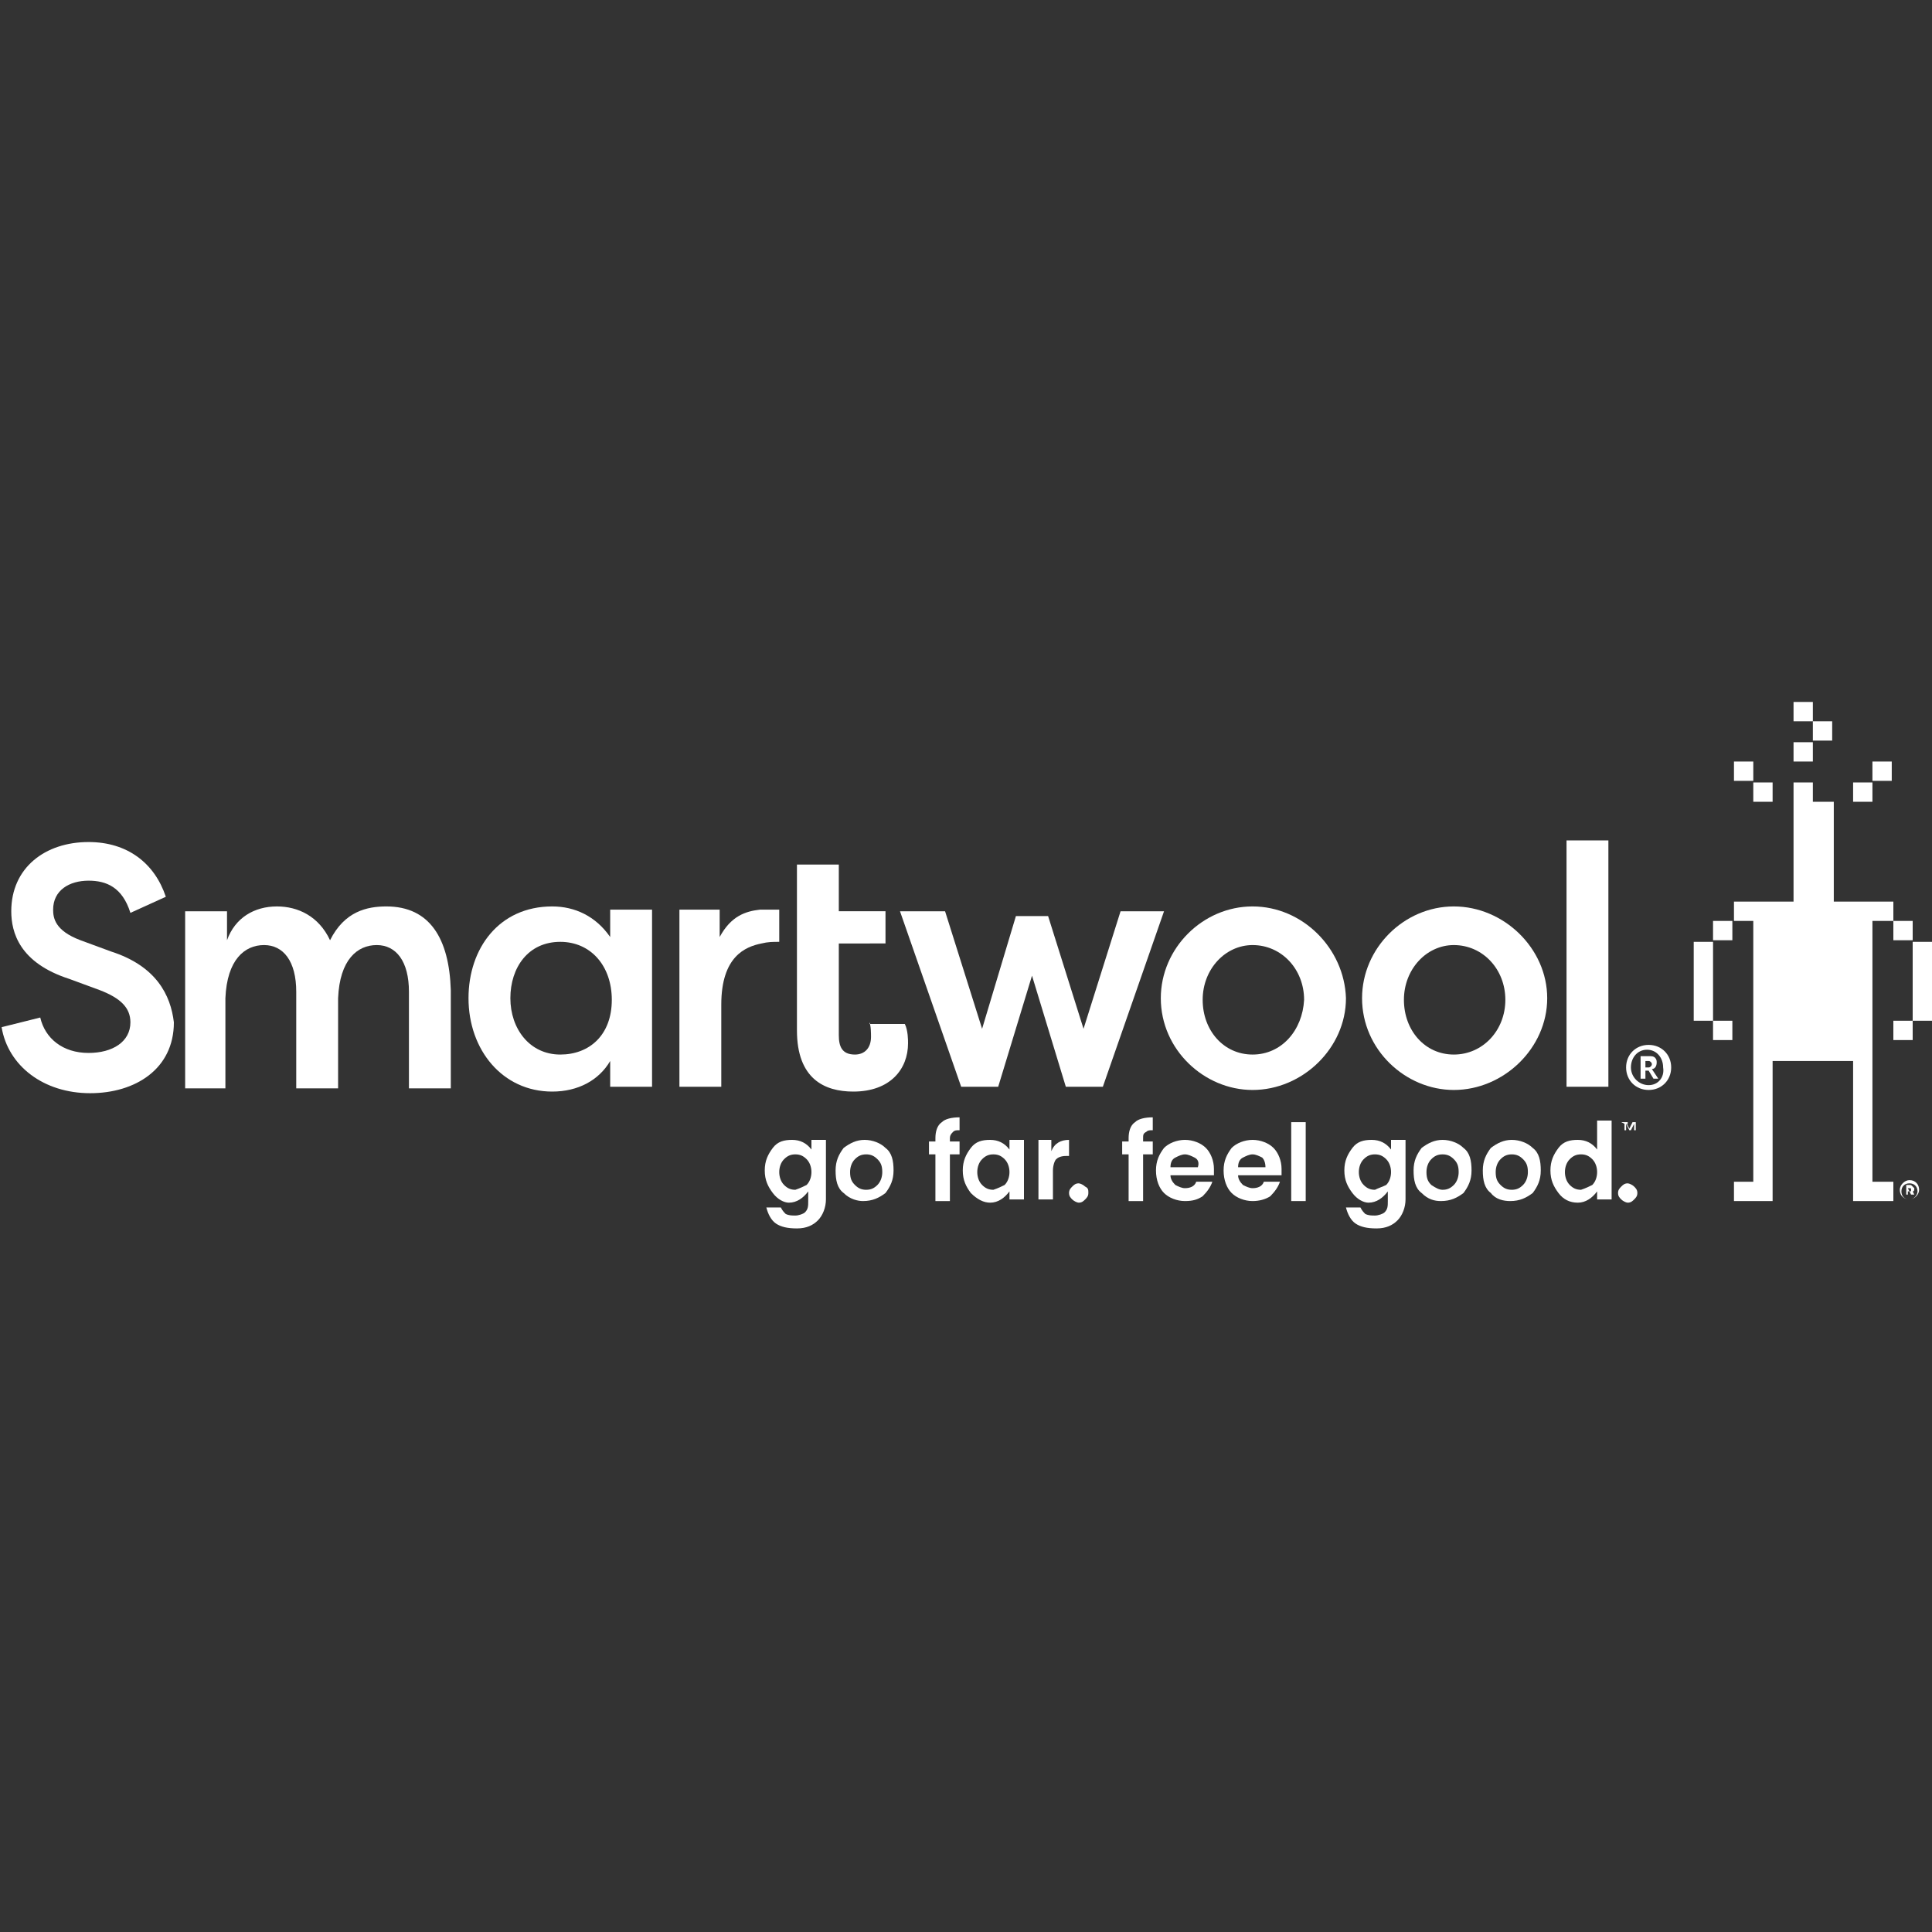 <?xml version="1.0" encoding="utf-8"?>
<!-- Generator: Adobe Illustrator 24.1.0, SVG Export Plug-In . SVG Version: 6.00 Build 0)  -->
<svg version="1.1" id="Ebene_1" xmlns="http://www.w3.org/2000/svg" xmlns:xlink="http://www.w3.org/1999/xlink" x="0px" y="0px"
	 viewBox="0 0 120 120" style="enable-background:new 0 0 120 120;" xml:space="preserve">
<rect x="0" y="0" width="120" height="120" fill="#333333" stroke="none"/>
<style type="text/css">
	.st0{fill:#FFFFFF;}
</style>
<g>
	<rect x="111.4" y="43.6" class="st0" width="1.2" height="1.2"/>
	<rect x="112.6" y="44.8" class="st0" width="1.2" height="1.2"/>
	<rect x="111.4" y="46.1" class="st0" width="1.2" height="1.2"/>
	<polygon class="st0" points="105.2,59.7 105.2,61 105.2,62.2 105.2,63.4 106.4,63.4 106.4,62.2 106.4,61 106.4,59.7 106.4,58.5 
		105.2,58.5 	"/>
	<rect x="106.4" y="57.2" class="st0" width="1.2" height="1.2"/>
	<rect x="117.6" y="57.2" class="st0" width="1.2" height="1.2"/>
	<rect x="106.4" y="63.4" class="st0" width="1.2" height="1.2"/>
	<polygon class="st0" points="118.8,58.5 118.8,59.7 118.8,61 118.8,62.2 118.8,63.4 120.1,63.4 120.1,62.2 120.1,61 120.1,59.7 
		120.1,58.5 	"/>
	<rect x="117.6" y="63.4" class="st0" width="1.2" height="1.2"/>
	<polygon class="st0" points="116.3,56 115.1,56 113.9,56 113.9,54.8 113.9,53.5 113.9,52.3 113.9,51 113.9,49.8 112.6,49.8 
		112.6,48.6 111.4,48.6 111.4,49.8 111.4,51 111.4,52.3 111.4,53.5 111.4,54.8 111.4,56 110.1,56 108.9,56 107.7,56 107.7,57.2 
		108.9,57.2 108.9,58.5 108.9,59.7 108.9,61 108.9,62.2 108.9,63.4 108.9,64.7 108.9,65.9 108.9,67.2 108.9,68.4 108.9,69.6 
		108.9,70.9 108.9,72.1 108.9,73.4 107.7,73.4 107.7,74.6 108.9,74.6 110.1,74.6 110.1,73.4 110.1,72.1 110.1,70.9 110.1,69.6 
		110.1,68.4 110.1,67.2 110.1,65.9 111.4,65.9 112.6,65.9 113.9,65.9 115.1,65.9 115.1,67.2 115.1,68.4 115.1,69.6 115.1,70.9 
		115.1,72.1 115.1,73.4 115.1,74.6 116.3,74.6 117.6,74.6 117.6,73.4 116.3,73.4 116.3,72.1 116.3,70.9 116.3,69.6 116.3,68.4 
		116.3,67.2 116.3,65.9 116.3,64.7 116.3,63.4 116.3,62.2 116.3,61 116.3,59.7 116.3,58.5 116.3,57.2 117.6,57.2 117.6,56 	"/>
	<rect x="108.9" y="48.6" class="st0" width="1.2" height="1.2"/>
	<rect x="115.1" y="48.6" class="st0" width="1.2" height="1.2"/>
	<rect x="107.7" y="47.3" class="st0" width="1.2" height="1.2"/>
	<rect x="116.3" y="47.3" class="st0" width="1.2" height="1.2"/>
	<path class="st0" d="M24,56.3c-1.2,0-2.6,0.3-3.5,2.1c-0.7-1.5-2-2.1-3.3-2.1c-1.4,0-2.6,0.7-3.1,2.1v-1.8h-2.6v11H14v-5.6
		c0.1-2.4,1.2-3.3,2.4-3.3c1.2,0,2,1,2,2.9v6H21v-5.6c0.1-2.4,1.2-3.3,2.4-3.3c1.2,0,2,1,2,2.9v6h2.6v-6.1
		C27.9,58.3,26.7,56.3,24,56.3"/>
	<path class="st0" d="M37.9,58.2c-0.9-1.3-2.2-1.9-3.6-1.9c-3.3,0-5.2,2.6-5.2,5.7c0,3.2,2.1,5.8,5.2,5.8c1.6,0,2.9-0.7,3.6-1.9v1.6
		h2.6v-11h-2.6V58.2z M34.8,65.5c-1.9,0-3.1-1.6-3.1-3.5c0-1.9,1.1-3.5,3.1-3.5c1.9,0,3.2,1.5,3.2,3.6C38,64.3,36.6,65.5,34.8,65.5"
		/>
	<path class="st0" d="M47.2,56.5c-0.9,0.1-1.8,0.4-2.5,1.7v-1.7h-2.5v11h2.6v-5.1c0-3,1.5-3.6,2.5-3.8c0.4-0.1,0.7-0.1,1.1-0.1v-2v0
		C48.3,56.5,47.3,56.5,47.2,56.5"/>
	<path class="st0" d="M54,63.5c0.1,0.2,0.1,0.7,0.1,0.9c0,0.7-0.4,1.1-1,1.1c-0.8,0-1-0.5-1-1.2v-5.7H55v-2h-2.9v-2.9h-2.6l0,5V64
		c0,3,1.7,3.8,3.5,3.8c2.3,0,3.4-1.4,3.4-3c0-0.2,0-0.8-0.2-1.2H54z"/>
	<polygon class="st0" points="69.6,56.6 67.3,63.9 65.1,56.9 63.1,56.9 61,63.9 58.7,56.6 55.9,56.6 59.7,67.5 62,67.5 64.1,60.6 
		66.2,67.5 68.5,67.5 72.3,56.6 	"/>
	<path class="st0" d="M77.8,56.3c-3.1,0-5.7,2.6-5.7,5.7c0,3.2,2.7,5.7,5.7,5.7c3.1,0,5.8-2.6,5.8-5.7
		C83.5,58.9,80.9,56.3,77.8,56.3 M77.8,65.5c-1.8,0-3.1-1.5-3.1-3.4c0-1.9,1.4-3.4,3.1-3.4c1.8,0,3.2,1.5,3.2,3.4
		C80.9,64,79.6,65.5,77.8,65.5"/>
	<path class="st0" d="M90.3,56.3c-3.1,0-5.7,2.6-5.7,5.7c0,3.2,2.7,5.7,5.7,5.7c3.1,0,5.8-2.6,5.8-5.7
		C96.1,58.9,93.4,56.3,90.3,56.3 M90.3,65.5c-1.8,0-3.1-1.5-3.1-3.4c0-1.9,1.4-3.4,3.1-3.4c1.8,0,3.2,1.5,3.2,3.4
		C93.5,64,92.1,65.5,90.3,65.5"/>
	<rect x="97.3" y="52.2" class="st0" width="2.6" height="15.3"/>
	<path class="st0" d="M6.9,59.1L5,58.4c-1.6-0.6-1.7-1.4-1.7-1.9c0-1.2,1-1.8,2.2-1.8c1.1,0,2.1,0.4,2.6,2l2.2-1
		c-0.7-2.1-2.4-3.4-4.8-3.4c-2.7,0-4.8,1.6-4.8,4.3c0,1.3,0.5,3.2,3.6,4.2l1.9,0.7c1.3,0.5,1.9,1.1,1.9,2c0,1.2-1.1,1.9-2.6,1.9
		c-1.6,0-2.7-0.9-3-2.2l-2.4,0.6c0.4,2.4,2.6,4.1,5.5,4.1c2.8,0,5.2-1.5,5.2-4.4C10.6,61.8,9.7,60,6.9,59.1"/>
	<path class="st0" d="M102.4,64.9c-0.8,0-1.4,0.6-1.4,1.4c0,0.8,0.6,1.4,1.4,1.4c0.8,0,1.4-0.6,1.4-1.4
		C103.8,65.5,103.2,64.9,102.4,64.9 M102.4,67.4c-0.6,0-1.1-0.5-1.1-1.1c0-0.6,0.4-1.1,1-1.1c0.6,0,1,0.5,1,1.1
		C103.4,66.9,103,67.4,102.4,67.4"/>
	<path class="st0" d="M101.9,65.6h0.5c0.2,0,0.3,0,0.4,0.1c0.1,0.1,0.1,0.2,0.1,0.3v0c0,0.2-0.1,0.4-0.3,0.4L103,67h-0.3l-0.3-0.5
		h-0.2V67h-0.3V65.6z M102.4,66.3c0.1,0,0.2-0.1,0.2-0.2v0c0-0.1-0.1-0.2-0.2-0.2h-0.2v0.4H102.4z"/>
	<path class="st0" d="M48,74.1c-0.3-0.4-0.5-0.8-0.5-1.4c0-0.6,0.2-1,0.5-1.4c0.3-0.4,0.7-0.5,1.2-0.5c0.5,0,0.9,0.2,1.2,0.6v-0.6
		h0.9v3.7c0,0.5-0.2,1-0.5,1.3c-0.3,0.3-0.7,0.5-1.3,0.5s-1-0.1-1.3-0.3c-0.3-0.2-0.5-0.6-0.6-1h0.9c0.1,0.2,0.2,0.3,0.3,0.4
		c0.2,0.1,0.4,0.1,0.6,0.1c0.2,0,0.5-0.1,0.6-0.2c0.2-0.2,0.2-0.4,0.2-0.7V74c-0.3,0.4-0.7,0.7-1.2,0.7C48.7,74.7,48.3,74.5,48,74.1
		 M50.1,73.6c0.2-0.2,0.3-0.5,0.3-0.8c0-0.3-0.1-0.6-0.3-0.8c-0.2-0.2-0.4-0.3-0.7-0.3c-0.3,0-0.5,0.1-0.7,0.3
		c-0.2,0.2-0.3,0.5-0.3,0.8c0,0.3,0.1,0.6,0.3,0.8c0.2,0.2,0.4,0.3,0.7,0.3C49.7,73.8,49.9,73.7,50.1,73.6"/>
	<path class="st0" d="M52.4,74.1c-0.4-0.3-0.5-0.8-0.5-1.4c0-0.6,0.2-1,0.5-1.4c0.4-0.3,0.8-0.5,1.3-0.5c0.5,0,1,0.2,1.3,0.5
		c0.4,0.3,0.5,0.8,0.5,1.4c0,0.6-0.2,1-0.5,1.4c-0.4,0.3-0.8,0.5-1.4,0.5C53.3,74.6,52.8,74.5,52.4,74.1 M53.8,73.9
		c0.3,0,0.5-0.1,0.7-0.3c0.2-0.2,0.3-0.5,0.3-0.8c0-0.4-0.1-0.6-0.3-0.8c-0.2-0.2-0.4-0.3-0.7-0.3c-0.3,0-0.5,0.1-0.7,0.3
		c-0.2,0.2-0.3,0.5-0.3,0.8c0,0.4,0.1,0.6,0.3,0.8C53.3,73.8,53.5,73.9,53.8,73.9"/>
	<path class="st0" d="M59.6,70.9v0.8H59v2.9h-0.9v-2.9h-0.4v-0.8h0.4v-0.2c0-0.4,0.1-0.8,0.4-1c0.2-0.2,0.6-0.3,1.1-0.3v0.8
		c-0.2,0-0.3,0-0.4,0.1S59,70.5,59,70.7v0.2H59.6z"/>
	<path class="st0" d="M60.3,74.1c-0.3-0.4-0.5-0.8-0.5-1.4c0-0.6,0.2-1,0.5-1.4c0.3-0.4,0.7-0.5,1.2-0.5c0.5,0,0.9,0.2,1.2,0.6v-0.6
		h0.9v3.7h-0.9V74c-0.3,0.4-0.7,0.7-1.2,0.7C61.1,74.7,60.7,74.5,60.3,74.1 M62.4,73.6c0.2-0.2,0.3-0.5,0.3-0.8
		c0-0.3-0.1-0.6-0.3-0.8c-0.2-0.2-0.4-0.3-0.7-0.3c-0.3,0-0.5,0.1-0.7,0.3c-0.2,0.2-0.3,0.5-0.3,0.8c0,0.3,0.1,0.6,0.3,0.8
		c0.2,0.2,0.4,0.3,0.7,0.3C62,73.8,62.2,73.7,62.4,73.6"/>
	<path class="st0" d="M65.3,70.9v0.6c0.2-0.5,0.6-0.7,1.1-0.7v1h-0.2c-0.3,0-0.5,0.1-0.6,0.2c-0.1,0.1-0.2,0.4-0.2,0.7v1.8h-0.9
		v-3.7H65.3z"/>
	<path class="st0" d="M67.6,74.1c0,0.2-0.1,0.3-0.2,0.4c-0.1,0.1-0.2,0.2-0.4,0.2c-0.1,0-0.3-0.1-0.4-0.2c-0.1-0.1-0.2-0.2-0.2-0.4
		s0.1-0.3,0.2-0.4c0.1-0.1,0.2-0.2,0.4-0.2c0.1,0,0.3,0.1,0.4,0.2C67.6,73.8,67.6,73.9,67.6,74.1"/>
	<path class="st0" d="M71.6,70.9v0.8H71v2.9h-0.9v-2.9h-0.4v-0.8h0.4v-0.2c0-0.4,0.1-0.8,0.4-1c0.2-0.2,0.6-0.3,1.1-0.3v0.8
		c-0.2,0-0.3,0-0.4,0.1C71,70.4,71,70.5,71,70.7v0.2H71.6z"/>
	<path class="st0" d="M73.6,74.6c-0.5,0-1-0.2-1.3-0.5c-0.3-0.3-0.5-0.8-0.5-1.4c0-0.6,0.2-1,0.5-1.4c0.3-0.3,0.8-0.5,1.3-0.5
		c0.5,0,1,0.2,1.3,0.5c0.3,0.3,0.5,0.8,0.5,1.3c0,0.1,0,0.2,0,0.4h-2.7c0,0.2,0.1,0.4,0.3,0.6c0.2,0.1,0.4,0.2,0.6,0.2
		c0.3,0,0.6-0.1,0.7-0.4h1c-0.1,0.3-0.3,0.6-0.6,0.9C74.4,74.5,74.1,74.6,73.6,74.6 M74.2,71.9c-0.2-0.1-0.4-0.2-0.6-0.2
		c-0.2,0-0.4,0.1-0.6,0.2c-0.2,0.1-0.3,0.3-0.3,0.6h1.7C74.5,72.2,74.4,72,74.2,71.9"/>
	<path class="st0" d="M77.8,74.6c-0.5,0-1-0.2-1.3-0.5c-0.3-0.3-0.5-0.8-0.5-1.4c0-0.6,0.2-1,0.5-1.4c0.3-0.3,0.8-0.5,1.3-0.5
		c0.5,0,1,0.2,1.3,0.5c0.3,0.3,0.5,0.8,0.5,1.3c0,0.1,0,0.2,0,0.4h-2.7c0,0.2,0.1,0.4,0.3,0.6c0.2,0.1,0.4,0.2,0.6,0.2
		c0.3,0,0.6-0.1,0.7-0.4h1c-0.1,0.3-0.3,0.6-0.6,0.9C78.6,74.5,78.2,74.6,77.8,74.6 M78.4,71.9c-0.2-0.1-0.4-0.2-0.6-0.2
		c-0.2,0-0.4,0.1-0.6,0.2c-0.2,0.1-0.3,0.3-0.3,0.6h1.7C78.6,72.2,78.5,72,78.4,71.9"/>
	<rect x="80.2" y="69.7" class="st0" width="0.9" height="4.9"/>
	<path class="st0" d="M84,74.1c-0.3-0.4-0.5-0.8-0.5-1.4c0-0.6,0.2-1,0.5-1.4c0.3-0.4,0.7-0.5,1.2-0.5c0.5,0,0.9,0.2,1.2,0.6v-0.6
		h0.9v3.7c0,0.5-0.2,1-0.5,1.3c-0.3,0.3-0.7,0.5-1.3,0.5c-0.6,0-1-0.1-1.3-0.3c-0.3-0.2-0.5-0.6-0.6-1h0.9c0.1,0.2,0.2,0.3,0.3,0.4
		c0.2,0.1,0.4,0.1,0.6,0.1c0.2,0,0.5-0.1,0.6-0.2c0.2-0.2,0.2-0.4,0.2-0.7V74c-0.3,0.4-0.7,0.7-1.2,0.7C84.7,74.7,84.3,74.5,84,74.1
		 M86.1,73.6c0.2-0.2,0.3-0.5,0.3-0.8c0-0.3-0.1-0.6-0.3-0.8c-0.2-0.2-0.4-0.3-0.7-0.3c-0.3,0-0.5,0.1-0.7,0.3
		c-0.2,0.2-0.3,0.5-0.3,0.8c0,0.3,0.1,0.6,0.3,0.8c0.2,0.2,0.4,0.3,0.7,0.3C85.6,73.8,85.9,73.7,86.1,73.6"/>
	<path class="st0" d="M88.3,74.1c-0.4-0.3-0.5-0.8-0.5-1.4c0-0.6,0.2-1,0.5-1.4c0.4-0.3,0.8-0.5,1.3-0.5c0.5,0,1,0.2,1.3,0.5
		c0.4,0.3,0.5,0.8,0.5,1.4c0,0.6-0.2,1-0.5,1.4c-0.4,0.3-0.8,0.5-1.4,0.5C89.1,74.6,88.7,74.5,88.3,74.1 M89.6,73.9
		c0.3,0,0.5-0.1,0.7-0.3c0.2-0.2,0.3-0.5,0.3-0.8c0-0.4-0.1-0.6-0.3-0.8c-0.2-0.2-0.4-0.3-0.7-0.3c-0.3,0-0.5,0.1-0.7,0.3
		c-0.2,0.2-0.3,0.5-0.3,0.8c0,0.4,0.1,0.6,0.3,0.8C89.2,73.8,89.4,73.9,89.6,73.9"/>
	<path class="st0" d="M92.6,74.1c-0.4-0.3-0.5-0.8-0.5-1.4c0-0.6,0.2-1,0.5-1.4c0.4-0.3,0.8-0.5,1.3-0.5c0.5,0,1,0.2,1.3,0.5
		c0.4,0.3,0.5,0.8,0.5,1.4c0,0.6-0.2,1-0.5,1.4c-0.4,0.3-0.8,0.5-1.4,0.5C93.4,74.6,92.9,74.5,92.6,74.1 M93.9,73.9
		c0.3,0,0.5-0.1,0.7-0.3c0.2-0.2,0.3-0.5,0.3-0.8c0-0.4-0.1-0.6-0.3-0.8c-0.2-0.2-0.4-0.3-0.7-0.3s-0.5,0.1-0.7,0.3
		c-0.2,0.2-0.3,0.5-0.3,0.8c0,0.4,0.1,0.6,0.3,0.8C93.4,73.8,93.6,73.9,93.9,73.9"/>
	<path class="st0" d="M96.8,74.1c-0.3-0.4-0.5-0.8-0.5-1.4c0-0.6,0.2-1,0.5-1.4c0.3-0.4,0.7-0.5,1.2-0.5c0.5,0,0.9,0.2,1.2,0.6v-1.8
		h0.9v4.9h-0.9V74c-0.3,0.4-0.7,0.7-1.2,0.7C97.5,74.7,97.1,74.5,96.8,74.1 M98.9,73.6c0.2-0.2,0.3-0.5,0.3-0.8
		c0-0.3-0.1-0.6-0.3-0.8c-0.2-0.2-0.4-0.3-0.7-0.3c-0.3,0-0.5,0.1-0.7,0.3c-0.2,0.2-0.3,0.5-0.3,0.8c0,0.3,0.1,0.6,0.3,0.8
		c0.2,0.2,0.4,0.3,0.7,0.3C98.5,73.8,98.7,73.7,98.9,73.6"/>
	<path class="st0" d="M101.7,74.1c0,0.2-0.1,0.3-0.2,0.4c-0.1,0.1-0.2,0.2-0.4,0.2c-0.1,0-0.3-0.1-0.4-0.2c-0.1-0.1-0.2-0.2-0.2-0.4
		s0.1-0.3,0.2-0.4c0.1-0.1,0.2-0.2,0.4-0.2c0.1,0,0.3,0.1,0.4,0.2C101.6,73.8,101.7,73.9,101.7,74.1"/>
	<path class="st0" d="M100.7,69.7h0.4v0.1h-0.1v0.4h-0.1v-0.4L100.7,69.7L100.7,69.7z M101.6,69.7v0.5h-0.1l0-0.4l-0.2,0.4h-0.1
		l-0.2-0.4v0.4h-0.1v-0.5h0.1l0.2,0.4l0.2-0.4H101.6z"/>
	<path class="st0" d="M118.6,73.3c-0.3,0-0.6,0.3-0.6,0.6c0,0.4,0.3,0.6,0.6,0.6c0.3,0,0.6-0.3,0.6-0.6
		C119.2,73.6,119,73.3,118.6,73.3 M118.6,74.5c-0.3,0-0.5-0.2-0.5-0.5c0-0.3,0.2-0.5,0.5-0.5c0.3,0,0.5,0.2,0.5,0.5
		C119.1,74.2,118.9,74.5,118.6,74.5"/>
	<path class="st0" d="M118.4,73.6h0.2c0.1,0,0.1,0,0.2,0.1c0,0,0.1,0.1,0.1,0.1v0c0,0.1,0,0.2-0.1,0.2l0.1,0.2h-0.2l-0.1-0.2h-0.1
		v0.2h-0.1V73.6z M118.6,74c0.1,0,0.1,0,0.1-0.1l0,0c0-0.1,0-0.1-0.1-0.1h-0.1L118.6,74L118.6,74z"/>
</g>
</svg>
